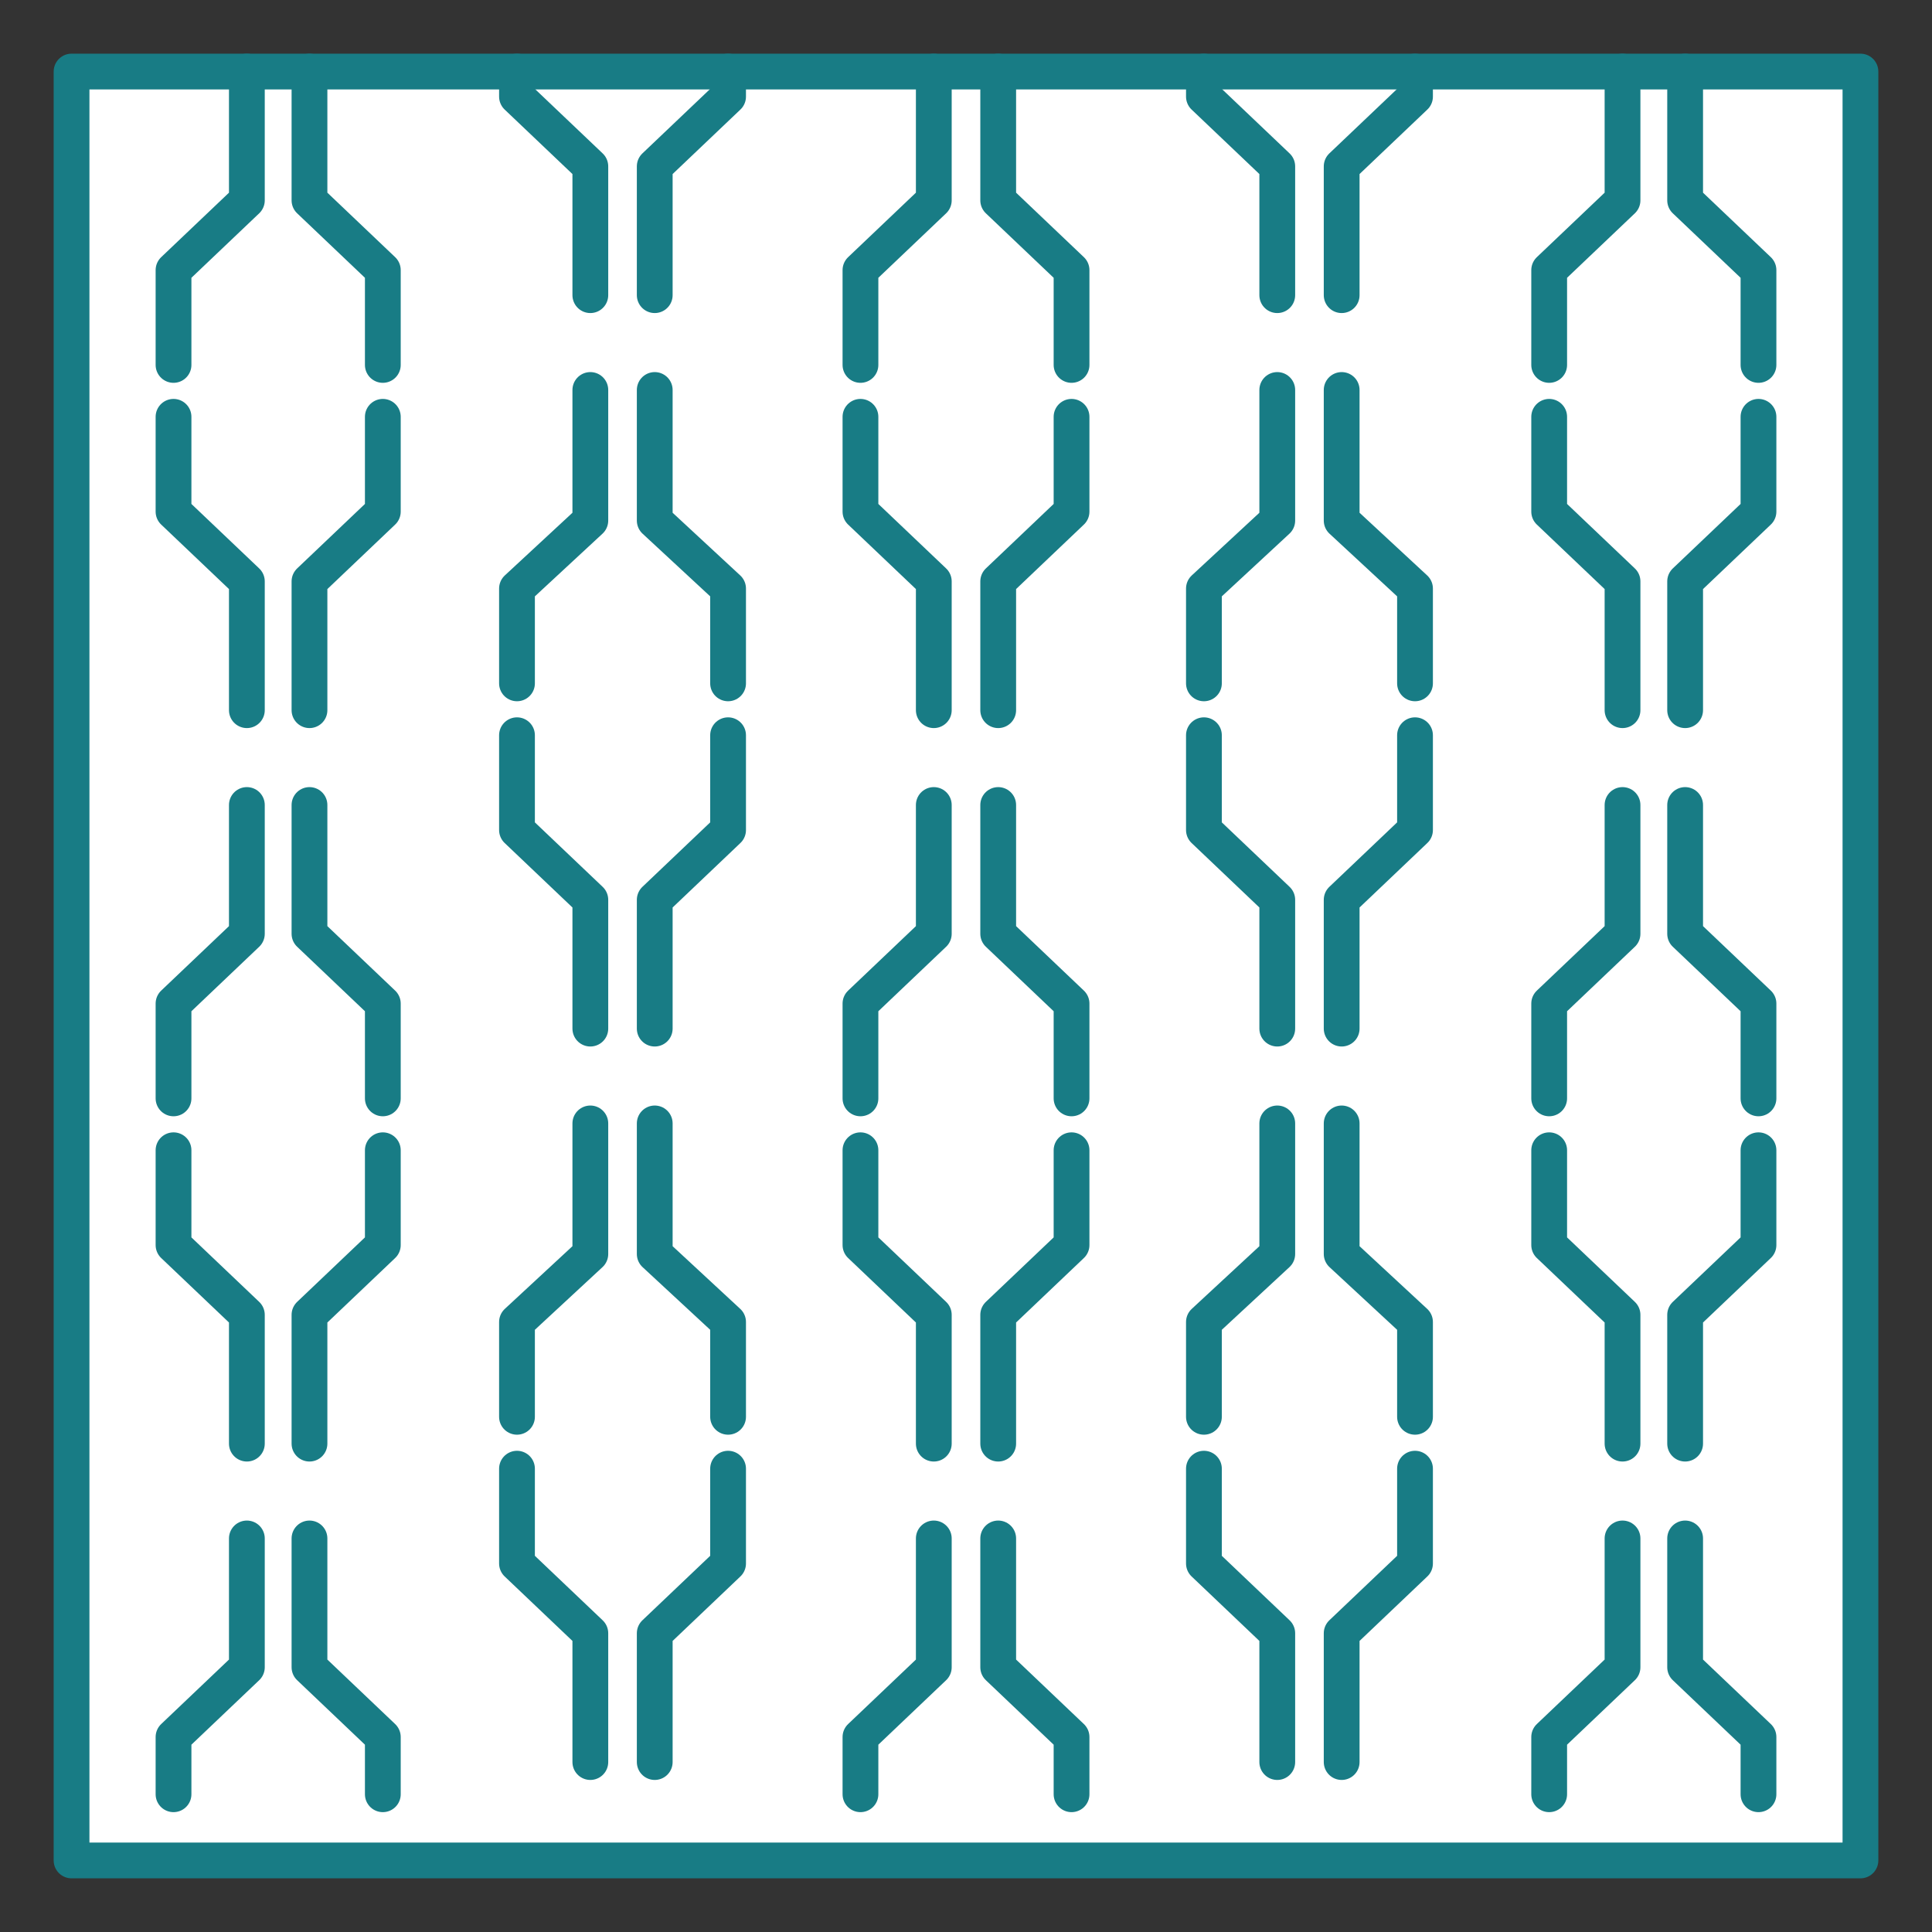 <?xml version="1.0" encoding="utf-8"?>
<!-- Generator: Adobe Illustrator 26.5.0, SVG Export Plug-In . SVG Version: 6.00 Build 0)  -->
<svg version="1.1" id="Layer_1" xmlns="http://www.w3.org/2000/svg" xmlns:xlink="http://www.w3.org/1999/xlink" x="0px" y="0px"
	 viewBox="0 0 108 108" style="enable-background:new 0 0 108 108;" xml:space="preserve">
<rect x="0" y="0" width="108" height="108" fill="#333333" stroke="none"/>
<style type="text/css">
	.st0{fill:#FFFFFF;stroke:#187C85;stroke-width:2;stroke-linecap:round;stroke-linejoin:round;stroke-miterlimit:10;}
</style>
<g>
	<rect x="4" y="4" class="st0" width="100" height="100"/>
	<g>
		<g>
			<g>
				<g>
					<polyline class="st0" points="13.8,4 13.8,11.2 9.7,15.1 9.7,20.4 					"/>
					<polyline class="st0" points="13.8,39.7 13.8,32.5 9.7,28.6 9.7,23.3 					"/>
				</g>
				<g>
					<polyline class="st0" points="17.3,39.7 17.3,32.5 21.4,28.6 21.4,23.3 					"/>
					<polyline class="st0" points="17.3,4 17.3,11.2 21.4,15.1 21.4,20.4 					"/>
				</g>
			</g>
			<g>
				<g>
					<polyline class="st0" points="13.8,45 13.8,52.2 9.7,56.1 9.7,61.4 					"/>
					<polyline class="st0" points="13.8,80.7 13.8,73.5 9.7,69.6 9.7,64.3 					"/>
				</g>
				<g>
					<polyline class="st0" points="17.3,80.7 17.3,73.5 21.4,69.6 21.4,64.3 					"/>
					<polyline class="st0" points="17.3,45 17.3,52.2 21.4,56.1 21.4,61.4 					"/>
				</g>
			</g>
			<g>
				<g>
					<polyline class="st0" points="13.8,86 13.8,93.2 9.7,97.1 9.7,100.3 					"/>
				</g>
				<g>
					<polyline class="st0" points="17.3,86 17.3,93.2 21.4,97.1 21.4,100.3 					"/>
				</g>
			</g>
		</g>
		<g>
			<g>
				<polyline class="st0" points="33,21.8 33,29.1 28.9,32.9 28.9,38.2 				"/>
				<polyline class="st0" points="33,57.5 33,50.3 28.9,46.4 28.9,41.1 				"/>
			</g>
			<g>
				<polyline class="st0" points="36.6,57.5 36.6,50.3 40.7,46.4 40.7,41.1 				"/>
				<polyline class="st0" points="36.6,21.8 36.6,29.1 40.7,32.9 40.7,38.2 				"/>
			</g>
		</g>
		<g>
			<g>
				<polyline class="st0" points="33,62.8 33,70.1 28.9,73.9 28.9,79.2 				"/>
				<polyline class="st0" points="33,98.5 33,91.3 28.9,87.4 28.9,82.1 				"/>
			</g>
			<g>
				<polyline class="st0" points="36.6,98.5 36.6,91.3 40.7,87.4 40.7,82.1 				"/>
				<polyline class="st0" points="36.6,62.8 36.6,70.1 40.7,73.9 40.7,79.2 				"/>
			</g>
		</g>
		<g>
			<g>
				<g>
					<polyline class="st0" points="52.2,4 52.2,11.2 48.1,15.1 48.1,20.4 					"/>
					<polyline class="st0" points="52.2,39.7 52.2,32.5 48.1,28.6 48.1,23.3 					"/>
				</g>
				<g>
					<polyline class="st0" points="55.8,39.7 55.8,32.5 59.9,28.6 59.9,23.3 					"/>
					<polyline class="st0" points="55.8,4 55.8,11.2 59.9,15.1 59.9,20.4 					"/>
				</g>
			</g>
			<g>
				<g>
					<polyline class="st0" points="52.2,45 52.2,52.2 48.1,56.1 48.1,61.4 					"/>
					<polyline class="st0" points="52.2,80.7 52.2,73.5 48.1,69.6 48.1,64.3 					"/>
				</g>
				<g>
					<polyline class="st0" points="55.8,80.7 55.8,73.5 59.9,69.6 59.9,64.3 					"/>
					<polyline class="st0" points="55.8,45 55.8,52.2 59.9,56.1 59.9,61.4 					"/>
				</g>
			</g>
			<g>
				<g>
					<polyline class="st0" points="52.2,86 52.2,93.2 48.1,97.1 48.1,100.3 					"/>
				</g>
				<g>
					<polyline class="st0" points="55.8,86 55.8,93.2 59.9,97.1 59.9,100.3 					"/>
				</g>
			</g>
		</g>
		<g>
			<g>
				<polyline class="st0" points="71.4,21.8 71.4,29.1 67.3,32.9 67.3,38.2 				"/>
				<polyline class="st0" points="71.4,57.5 71.4,50.3 67.3,46.4 67.3,41.1 				"/>
			</g>
			<g>
				<polyline class="st0" points="75,57.5 75,50.3 79.1,46.4 79.1,41.1 				"/>
				<polyline class="st0" points="75,21.8 75,29.1 79.1,32.9 79.1,38.2 				"/>
			</g>
		</g>
		<g>
			<g>
				<polyline class="st0" points="33,16.5 33,9.3 28.9,5.4 28.9,4 				"/>
			</g>
			<g>
				<polyline class="st0" points="36.6,16.5 36.6,9.3 40.7,5.4 40.7,4 				"/>
			</g>
		</g>
		<g>
			<g>
				<polyline class="st0" points="71.4,16.5 71.4,9.3 67.3,5.4 67.3,4 				"/>
			</g>
			<g>
				<polyline class="st0" points="75,16.5 75,9.3 79.1,5.4 79.1,4 				"/>
			</g>
		</g>
		<g>
			<g>
				<polyline class="st0" points="71.4,62.8 71.4,70.1 67.3,73.9 67.3,79.2 				"/>
				<polyline class="st0" points="71.4,98.5 71.4,91.3 67.3,87.4 67.3,82.1 				"/>
			</g>
			<g>
				<polyline class="st0" points="75,98.5 75,91.3 79.1,87.4 79.1,82.1 				"/>
				<polyline class="st0" points="75,62.8 75,70.1 79.1,73.9 79.1,79.2 				"/>
			</g>
		</g>
		<g>
			<g>
				<g>
					<polyline class="st0" points="90.7,4 90.7,11.2 86.6,15.1 86.6,20.4 					"/>
					<polyline class="st0" points="90.7,39.7 90.7,32.5 86.6,28.6 86.6,23.3 					"/>
				</g>
				<g>
					<polyline class="st0" points="94.2,39.7 94.2,32.5 98.3,28.6 98.3,23.3 					"/>
					<polyline class="st0" points="94.2,4 94.2,11.2 98.3,15.1 98.3,20.4 					"/>
				</g>
			</g>
			<g>
				<g>
					<polyline class="st0" points="90.7,45 90.7,52.2 86.6,56.1 86.6,61.4 					"/>
					<polyline class="st0" points="90.7,80.7 90.7,73.5 86.6,69.6 86.6,64.3 					"/>
				</g>
				<g>
					<polyline class="st0" points="94.2,80.7 94.2,73.5 98.3,69.6 98.3,64.3 					"/>
					<polyline class="st0" points="94.2,45 94.2,52.2 98.3,56.1 98.3,61.4 					"/>
				</g>
			</g>
			<g>
				<g>
					<polyline class="st0" points="90.7,86 90.7,93.2 86.6,97.1 86.6,100.3 					"/>
				</g>
				<g>
					<polyline class="st0" points="94.2,86 94.2,93.2 98.3,97.1 98.3,100.3 					"/>
				</g>
			</g>
		</g>
	</g>
</g>
</svg>
